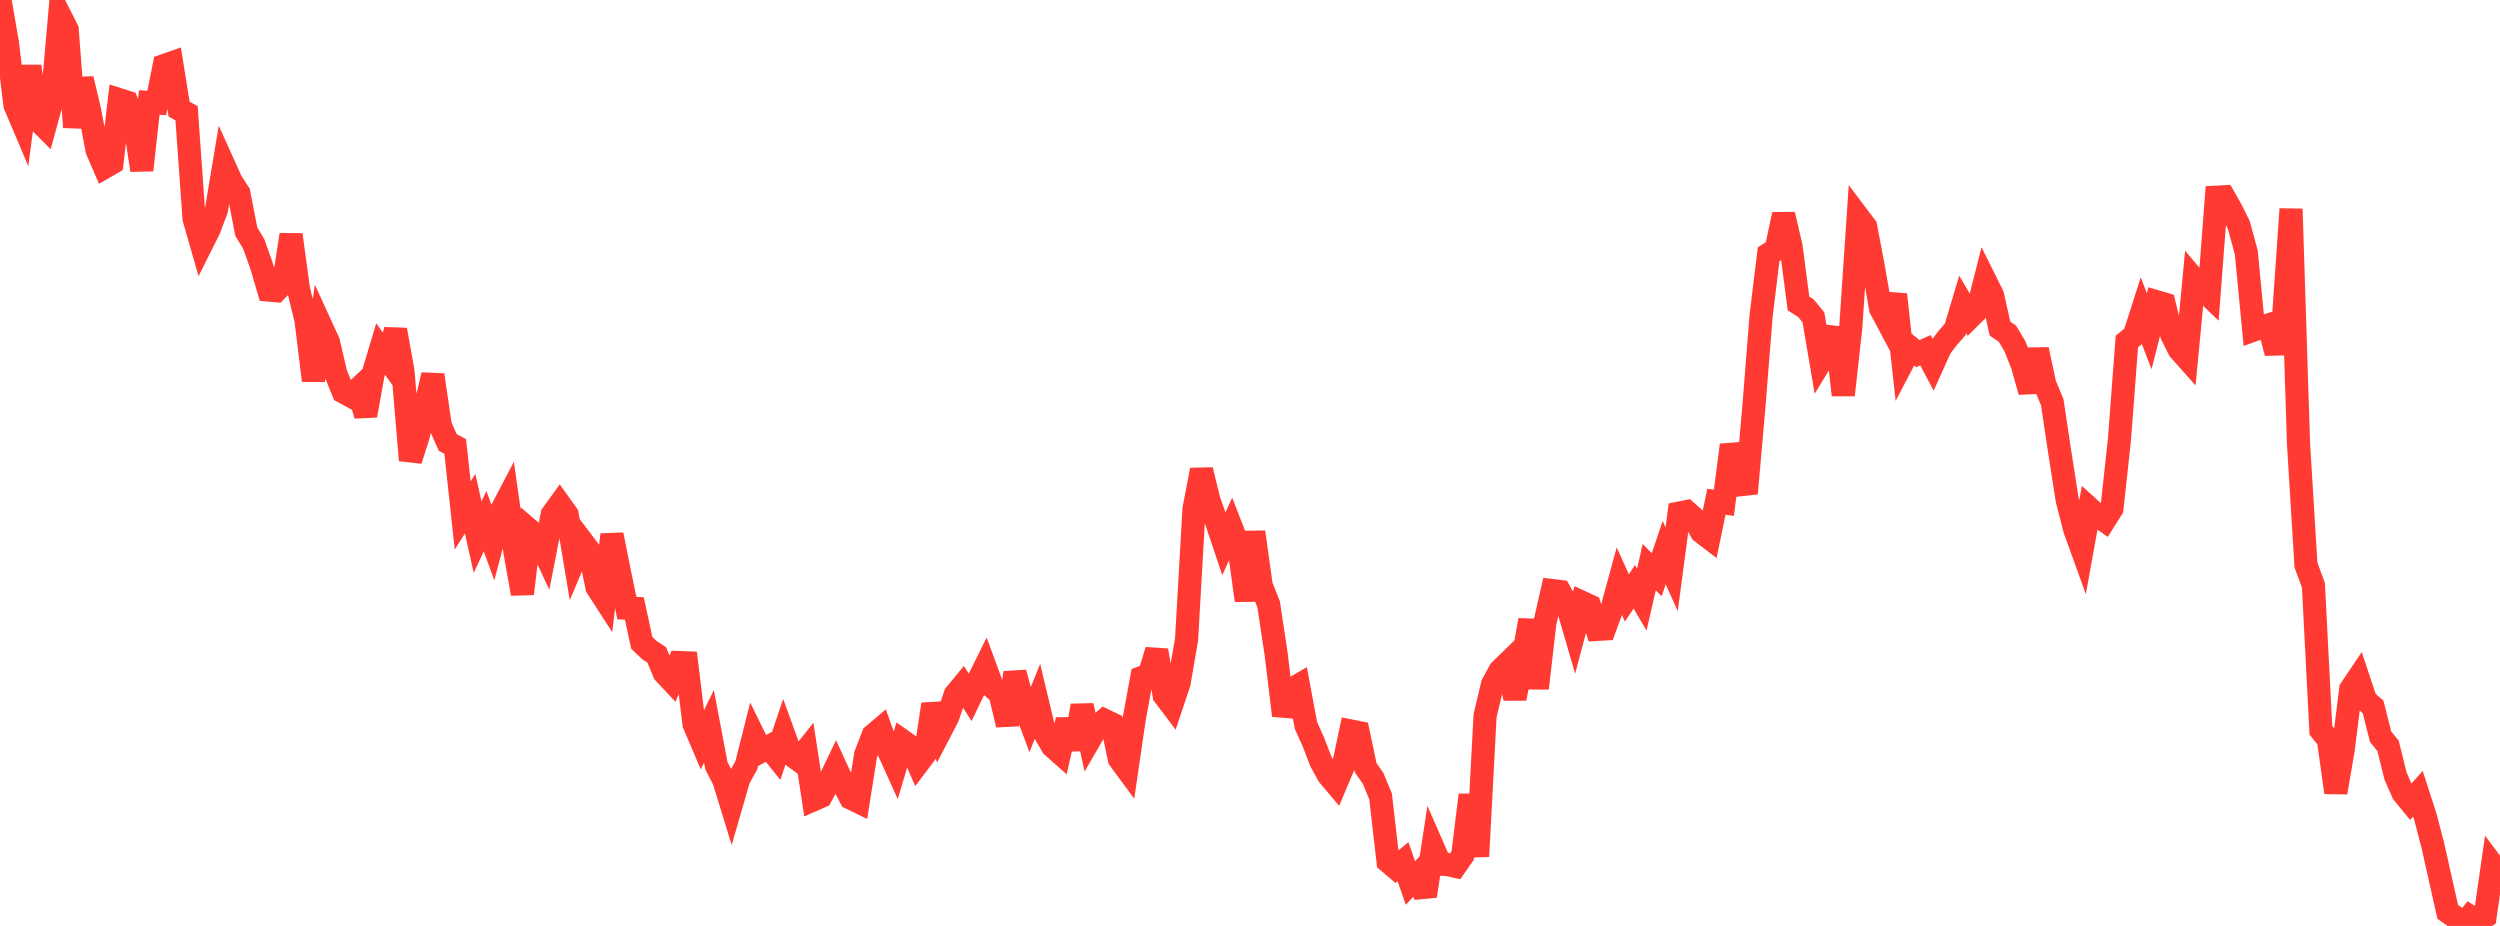 <?xml version="1.0" standalone="no"?>
<!DOCTYPE svg PUBLIC "-//W3C//DTD SVG 1.1//EN" "http://www.w3.org/Graphics/SVG/1.1/DTD/svg11.dtd">

<svg width="135" height="50" viewBox="0 0 135 50" preserveAspectRatio="none" 
  xmlns="http://www.w3.org/2000/svg"
  xmlns:xlink="http://www.w3.org/1999/xlink">


<polyline points="0.0, 0.0 0.403, 2.342 0.806, 5.665 1.209, 6.617 1.612, 3.577 2.015, 6.457 2.418, 6.858 2.821, 5.377 3.224, 0.808 3.627, 1.603 4.03, 6.866 4.433, 4.257 4.836, 5.952 5.239, 8.1 5.642, 9.034 6.045, 8.802 6.448, 5.386 6.851, 5.515 7.254, 6.518 7.657, 9.189 8.06, 5.535 8.463, 5.562 8.866, 3.541 9.269, 3.399 9.672, 5.894 10.075, 6.115 10.478, 11.795 10.881, 13.201 11.284, 12.398 11.687, 11.331 12.09, 8.917 12.493, 9.809 12.896, 10.428 13.299, 12.508 13.701, 13.174 14.104, 14.299 14.507, 15.663 14.91, 15.698 15.313, 15.282 15.716, 12.674 16.119, 15.631 16.522, 17.271 16.925, 20.548 17.328, 17.583 17.731, 18.461 18.134, 20.18 18.537, 21.164 18.94, 21.384 19.343, 21.003 19.746, 22.439 20.149, 20.191 20.552, 18.849 20.955, 19.404 21.358, 17.809 21.761, 20.063 22.164, 24.854 22.567, 23.6 22.97, 21.947 23.373, 20.248 23.776, 22.993 24.179, 23.892 24.582, 24.11 24.985, 27.833 25.388, 27.198 25.791, 29.009 26.194, 28.144 26.597, 29.25 27.0, 27.716 27.403, 26.945 27.806, 29.793 28.209, 32.064 28.612, 28.639 29.015, 28.985 29.418, 29.846 29.821, 27.783 30.224, 27.226 30.627, 27.788 31.03, 30.189 31.433, 29.237 31.836, 29.769 32.239, 31.715 32.642, 32.338 33.045, 28.873 33.448, 30.882 33.851, 32.84 34.254, 32.854 34.657, 34.715 35.06, 35.098 35.463, 35.365 35.866, 36.333 36.269, 36.763 36.672, 35.778 37.075, 35.793 37.478, 39.102 37.881, 40.047 38.284, 39.224 38.687, 41.353 39.09, 42.133 39.493, 43.446 39.896, 42.052 40.299, 41.333 40.701, 39.74 41.104, 40.559 41.507, 40.333 41.91, 40.834 42.313, 39.635 42.716, 40.745 43.119, 41.041 43.522, 40.536 43.925, 43.187 44.328, 43.01 44.731, 42.284 45.134, 41.442 45.537, 42.319 45.94, 43.098 46.343, 43.294 46.746, 40.748 47.149, 39.706 47.552, 39.364 47.955, 40.479 48.358, 41.37 48.761, 40.022 49.164, 40.306 49.567, 41.222 49.97, 40.688 50.373, 38.031 50.776, 39.489 51.179, 38.715 51.582, 37.511 51.985, 37.022 52.388, 37.656 52.791, 36.82 53.194, 36.006 53.597, 37.105 54.0, 37.459 54.403, 39.138 54.806, 36.325 55.209, 37.814 55.612, 38.892 56.015, 37.894 56.418, 39.583 56.821, 40.285 57.224, 40.644 57.627, 38.871 58.03, 40.451 58.433, 38.101 58.836, 39.954 59.239, 39.256 59.642, 38.896 60.045, 39.09 60.448, 40.99 60.851, 41.537 61.254, 38.778 61.657, 36.586 62.06, 36.435 62.463, 35.118 62.866, 37.548 63.269, 38.08 63.672, 36.875 64.075, 34.524 64.478, 27.479 64.881, 25.377 65.284, 27.033 65.687, 28.156 66.09, 29.358 66.493, 28.475 66.896, 29.503 67.299, 32.428 67.701, 28.729 68.104, 31.611 68.507, 32.637 68.91, 35.309 69.313, 38.639 69.716, 37.245 70.119, 37.01 70.522, 39.18 70.925, 40.07 71.328, 41.12 71.731, 41.855 72.134, 42.334 72.537, 41.381 72.94, 39.474 73.343, 39.554 73.746, 41.455 74.149, 42.036 74.552, 43.009 74.955, 46.52 75.358, 46.863 75.761, 46.529 76.164, 47.682 76.567, 47.254 76.97, 48.384 77.373, 45.741 77.776, 46.662 78.179, 46.686 78.582, 46.777 78.985, 46.198 79.388, 42.926 79.791, 46.243 80.194, 38.647 80.597, 36.953 81.0, 36.21 81.403, 35.819 81.806, 37.713 82.209, 35.71 82.612, 33.485 83.015, 37.167 83.418, 33.665 83.821, 31.891 84.224, 31.939 84.627, 32.665 85.03, 34.048 85.433, 32.53 85.836, 32.716 86.239, 33.988 86.642, 33.964 87.045, 32.868 87.448, 31.396 87.851, 32.285 88.254, 31.687 88.657, 32.377 89.06, 30.626 89.463, 31.036 89.866, 29.842 90.269, 30.741 90.672, 27.707 91.075, 27.626 91.478, 27.984 91.881, 28.728 92.284, 29.035 92.687, 27.094 93.09, 27.151 93.493, 24.035 93.896, 25.374 94.299, 26.644 94.701, 22.061 95.104, 17.01 95.507, 13.725 95.91, 13.472 96.313, 11.582 96.716, 13.308 97.119, 16.389 97.522, 16.643 97.925, 17.138 98.328, 19.508 98.731, 18.844 99.134, 17.734 99.537, 21.334 99.94, 17.695 100.343, 11.71 100.746, 12.245 101.149, 14.365 101.552, 16.661 101.955, 17.419 102.358, 15.906 102.761, 19.544 103.164, 18.773 103.567, 19.1 103.97, 18.911 104.373, 19.675 104.776, 18.778 105.179, 18.248 105.582, 17.785 105.985, 16.44 106.388, 17.126 106.791, 16.727 107.194, 15.136 107.597, 15.946 108.0, 17.746 108.403, 18.022 108.806, 18.699 109.209, 19.718 109.612, 21.156 110.015, 18.873 110.418, 20.755 110.821, 21.718 111.224, 24.408 111.627, 26.985 112.03, 28.569 112.433, 29.686 112.836, 27.456 113.239, 27.819 113.642, 28.103 114.045, 27.46 114.448, 23.757 114.851, 18.443 115.254, 18.11 115.657, 16.851 116.06, 17.888 116.463, 16.296 116.866, 16.415 117.269, 18.064 117.672, 18.874 118.075, 19.327 118.478, 15.08 118.881, 15.558 119.284, 15.947 119.687, 10.649 120.09, 10.627 120.493, 11.341 120.896, 12.153 121.299, 13.63 121.701, 17.82 122.104, 17.673 122.507, 17.546 122.91, 19.06 123.313, 17.139 123.716, 11.286 124.119, 23.946 124.522, 30.512 124.925, 31.605 125.328, 39.436 125.731, 39.932 126.134, 42.795 126.537, 40.445 126.94, 37.214 127.343, 36.615 127.746, 37.822 128.149, 38.178 128.552, 39.78 128.955, 40.276 129.358, 41.903 129.761, 42.821 130.164, 43.313 130.567, 42.86 130.97, 44.109 131.373, 45.652 131.776, 47.453 132.179, 49.244 132.582, 49.521 132.985, 50.0 133.388, 49.494 133.791, 49.746 134.194, 49.497 134.597, 46.702 135.0, 47.235" fill="none" stroke="#ff3a33" stroke-width="1.25"/>

</svg>